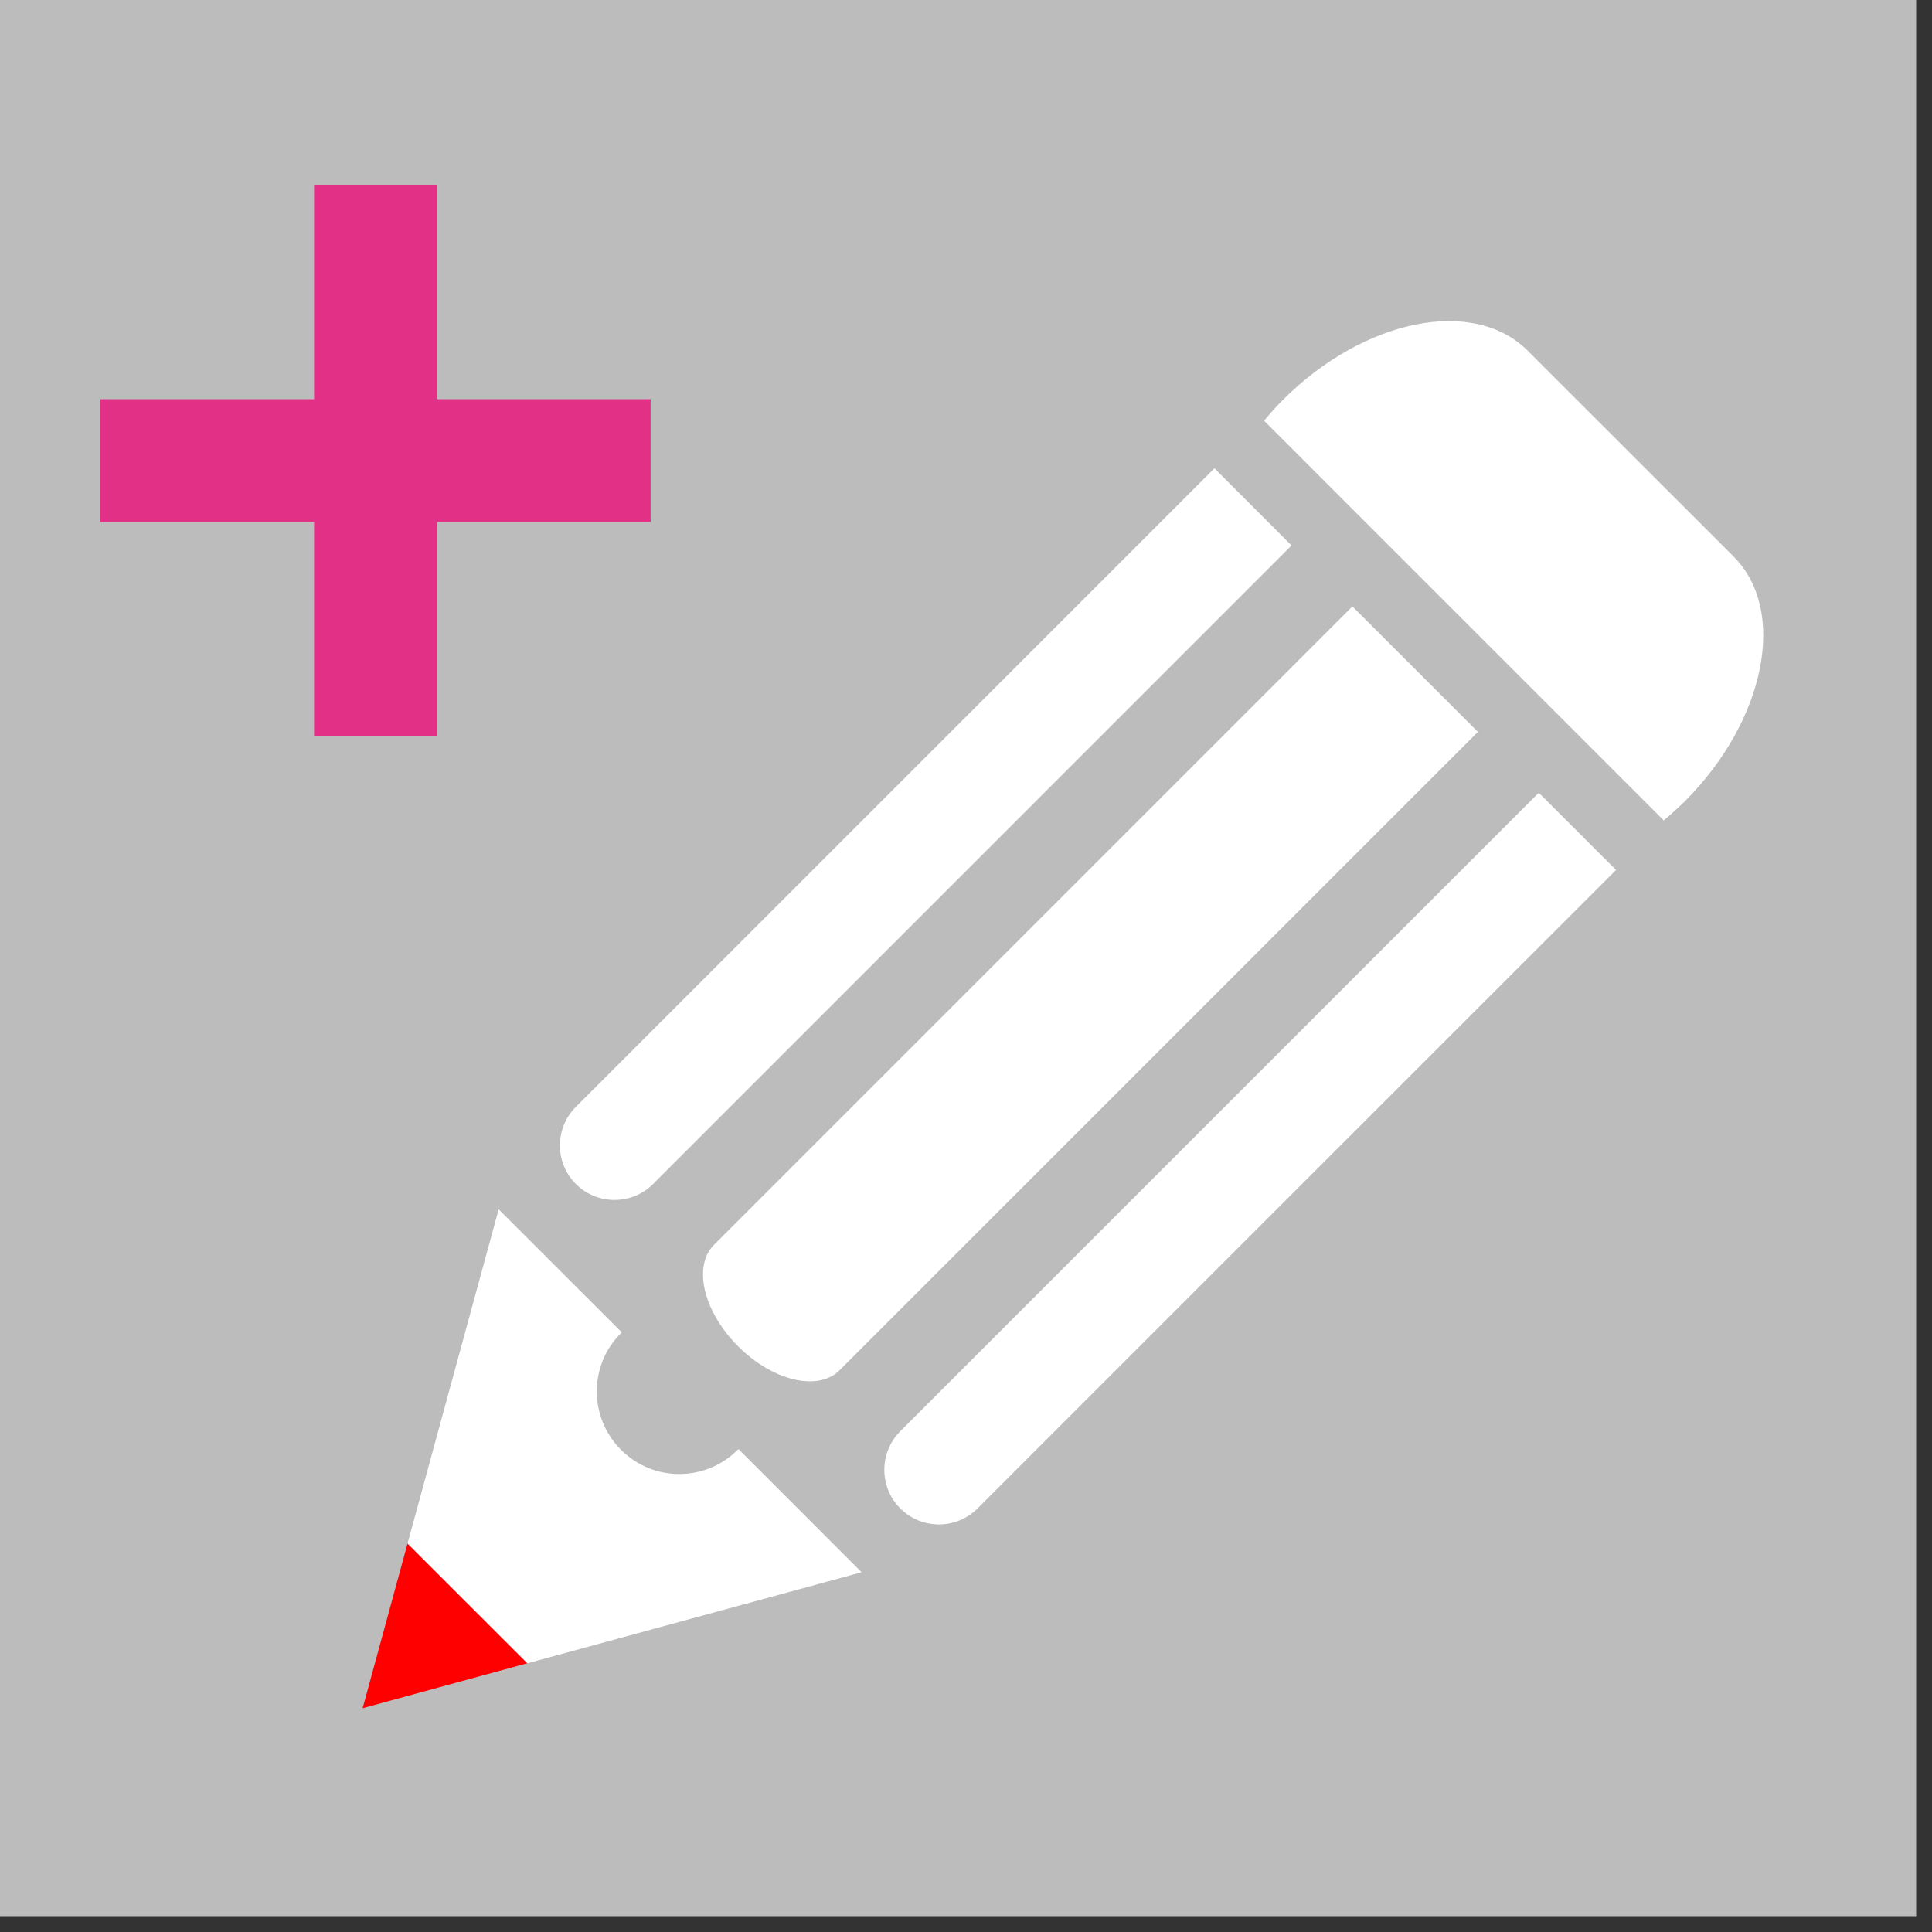 <?xml version="1.0" encoding="UTF-8" standalone="no"?><!DOCTYPE svg PUBLIC "-//W3C//DTD SVG 1.1//EN" "http://www.w3.org/Graphics/SVG/1.1/DTD/svg11.dtd"><svg width="61px" height="61px" version="1.1" xmlns="http://www.w3.org/2000/svg" xmlns:xlink="http://www.w3.org/1999/xlink" xml:space="preserve" xmlns:serif="http://www.serif.com/" style="fill-rule:evenodd;clip-rule:evenodd;stroke-linejoin:round;stroke-miterlimit:2;"><rect width="100%" height="100%" fill="#333333" stroke="none"/><g><rect x="0" y="0" width="60.5" height="60.5" style="fill:rgb(188,188,188);"/><path d="M20.542,12.604L13.792,12.604L13.792,5.854L9.917,5.854L9.917,12.604L3.167,12.604L3.167,16.479L9.917,16.479L9.917,23.229L13.792,23.229L13.792,16.479L20.542,16.479L20.542,12.604Z" style="fill:rgb(227,48,135);fill-rule:nonzero;"/></g><g><g><path d="M42.7,19.146L22.542,39.305C21.868,39.981 22.208,41.411 23.303,42.506C24.396,43.602 25.83,43.94 26.504,43.268L46.663,23.108L42.7,19.146Z" style="fill:white;fill-rule:nonzero;"/><path d="M48.584,25.03L28.426,45.188C27.753,45.862 27.753,46.954 28.426,47.627C29.098,48.299 30.191,48.299 30.864,47.627L51.024,27.468L48.584,25.03Z" style="fill:white;fill-rule:nonzero;"/><path d="M38.344,14.785L18.184,34.945C17.51,35.62 17.51,36.711 18.183,37.384C18.856,38.054 19.949,38.054 20.621,37.382L40.779,17.222L38.344,14.785Z" style="fill:white;fill-rule:nonzero;"/><path d="M54.74,17.576L48.236,11.074C46.529,9.367 43.07,10.062 40.505,12.626C40.291,12.838 40.096,13.06 39.911,13.284L52.529,25.903C52.752,25.715 52.972,25.521 53.189,25.308C55.749,22.742 56.441,19.282 54.74,17.576Z" style="fill:white;fill-rule:nonzero;"/></g><path d="M12.875,48.705L11.45,53.934L16.676,52.507L12.875,48.705Z" style="fill:rgb(255,0,0);fill-rule:nonzero;"/><path d="M16.649,52.516L27.204,49.641L23.316,45.752C23.306,45.764 23.298,45.773 23.291,45.775C22.272,46.795 20.624,46.795 19.607,45.775C18.588,44.757 18.588,43.107 19.607,42.091C19.616,42.082 19.624,42.071 19.634,42.07L15.745,38.183L12.867,48.736L16.649,52.516Z" style="fill:white;fill-rule:nonzero;"/></g></svg>